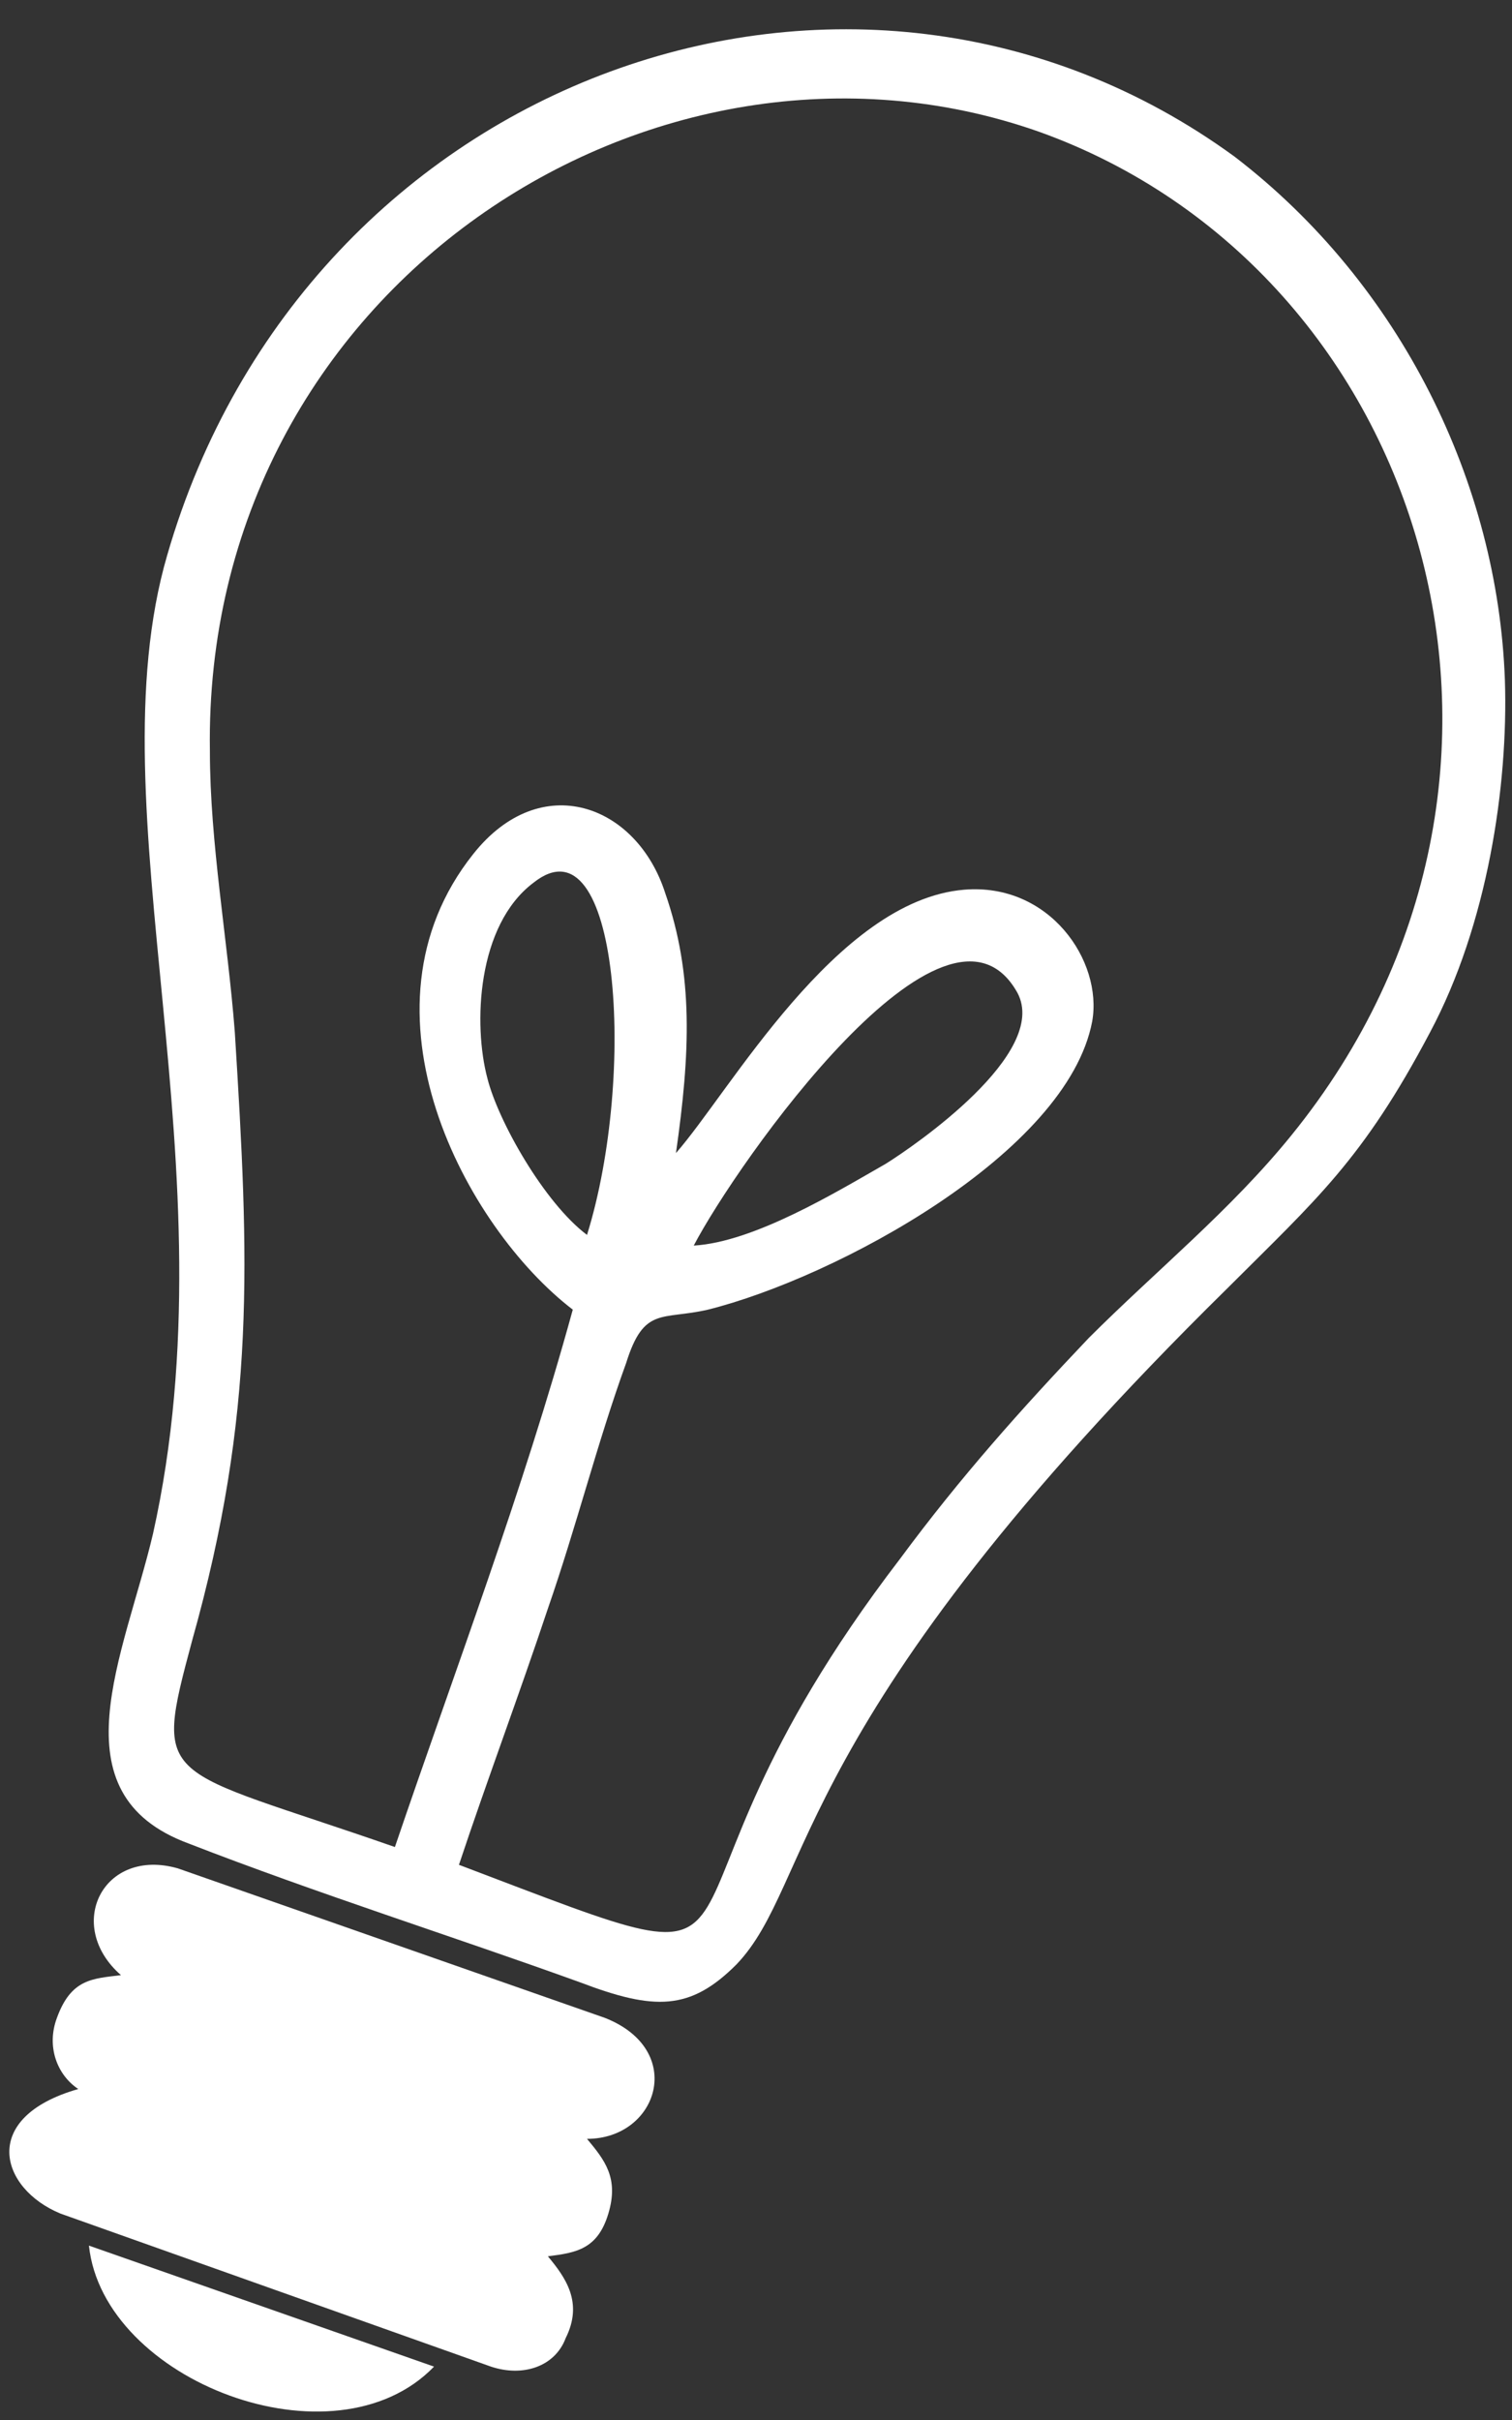<?xml version="1.0" encoding="UTF-8"?> <!-- Generator: Adobe Illustrator 22.0.1, SVG Export Plug-In . SVG Version: 6.00 Build 0) --> <svg xmlns="http://www.w3.org/2000/svg" xmlns:xlink="http://www.w3.org/1999/xlink" id="Слой_1" x="0px" y="0px" viewBox="0 0 42.5 68" style="enable-background:new 0 0 42.5 68;" xml:space="preserve"><rect x="0" y="0" width="42.5" height="68" fill="#333333" stroke="none"/> <style type="text/css"> .st0{fill-rule:evenodd;clip-rule:evenodd;fill:#FFFFFF;} </style> <g> <path class="st0" d="M4.7,15.6c-2.1,7.2,1.9,17.2-0.4,27.5c-0.8,3.4-2.8,7.3,1,8.7c3.6,1.4,7.4,2.6,11,3.9c2.1,0.8,3.1,0.8,4.4-0.5 c2.2-2.3,1.4-6.8,13.8-19c2.5-2.5,3.8-3.6,5.7-7.2c1.6-3,2.2-6.9,2.1-9.9c-0.2-5.5-2.9-11.1-7.6-14.7C24-3.4,8.6,2.1,4.7,15.6 M11.1,51.9c-6.6-2.3-6.8-1.7-5.7-5.8C7.2,39.7,7,35.4,6.6,29c-0.2-2.6-0.7-5.3-0.7-7.9C5.7,8.1,18.4-0.1,29.2,3.7 c10.9,3.9,15.3,18.1,7.1,28.2c-1.7,2.1-3.8,3.8-5.7,5.7c-1.9,2-3.6,3.9-5.3,6.2c-8.2,10.7-2.1,12.5-12.4,8.6 c0.8-2.4,1.7-4.8,2.5-7.2c0.8-2.3,1.4-4.7,2.2-6.9c0.5-1.6,1-1.2,2.3-1.5c3.6-0.9,10.1-4.4,10.8-8.1c0.3-1.7-1.2-3.9-3.6-3.7 c-3.6,0.3-6.6,5.7-8.1,7.4c0.4-2.8,0.5-5-0.3-7.3c-0.8-2.5-3.5-3.5-5.4-1.1c-3.5,4.4-0.2,10.5,2.8,12.8 C14.7,41.9,12.8,46.9,11.1,51.9z M19.5,35c1.2-2.3,7.1-10.7,9.1-7.1c0.9,1.7-2.9,4.3-3.7,4.8C23.5,33.5,21.2,34.9,19.5,35z M16.5,34.7c-1.2-0.9-2.5-3.2-2.8-4.4c-0.4-1.5-0.3-4.3,1.3-5.5C17.4,22.9,17.9,30.2,16.5,34.7z"></path> <path class="st0" d="M16.5,60.1c2,0,2.8-2.5,0.5-3.4L5,52.5c-2.1-0.6-3.2,1.6-1.6,3c-0.8,0.1-1.4,0.1-1.8,1.2c-0.3,0.8,0,1.6,0.6,2 c-2.8,0.8-2.2,2.8-0.5,3.5l12.1,4.3c0.9,0.3,1.8,0,2.1-0.8c0.5-1,0-1.7-0.5-2.3c0.8-0.1,1.4-0.2,1.7-1.2 C17.4,61.2,17,60.7,16.5,60.1"></path> <path class="st0" d="M2.5,63.1c0.4,3.8,6.9,6.3,9.7,3.4L2.5,63.1z"></path> </g> </svg> 